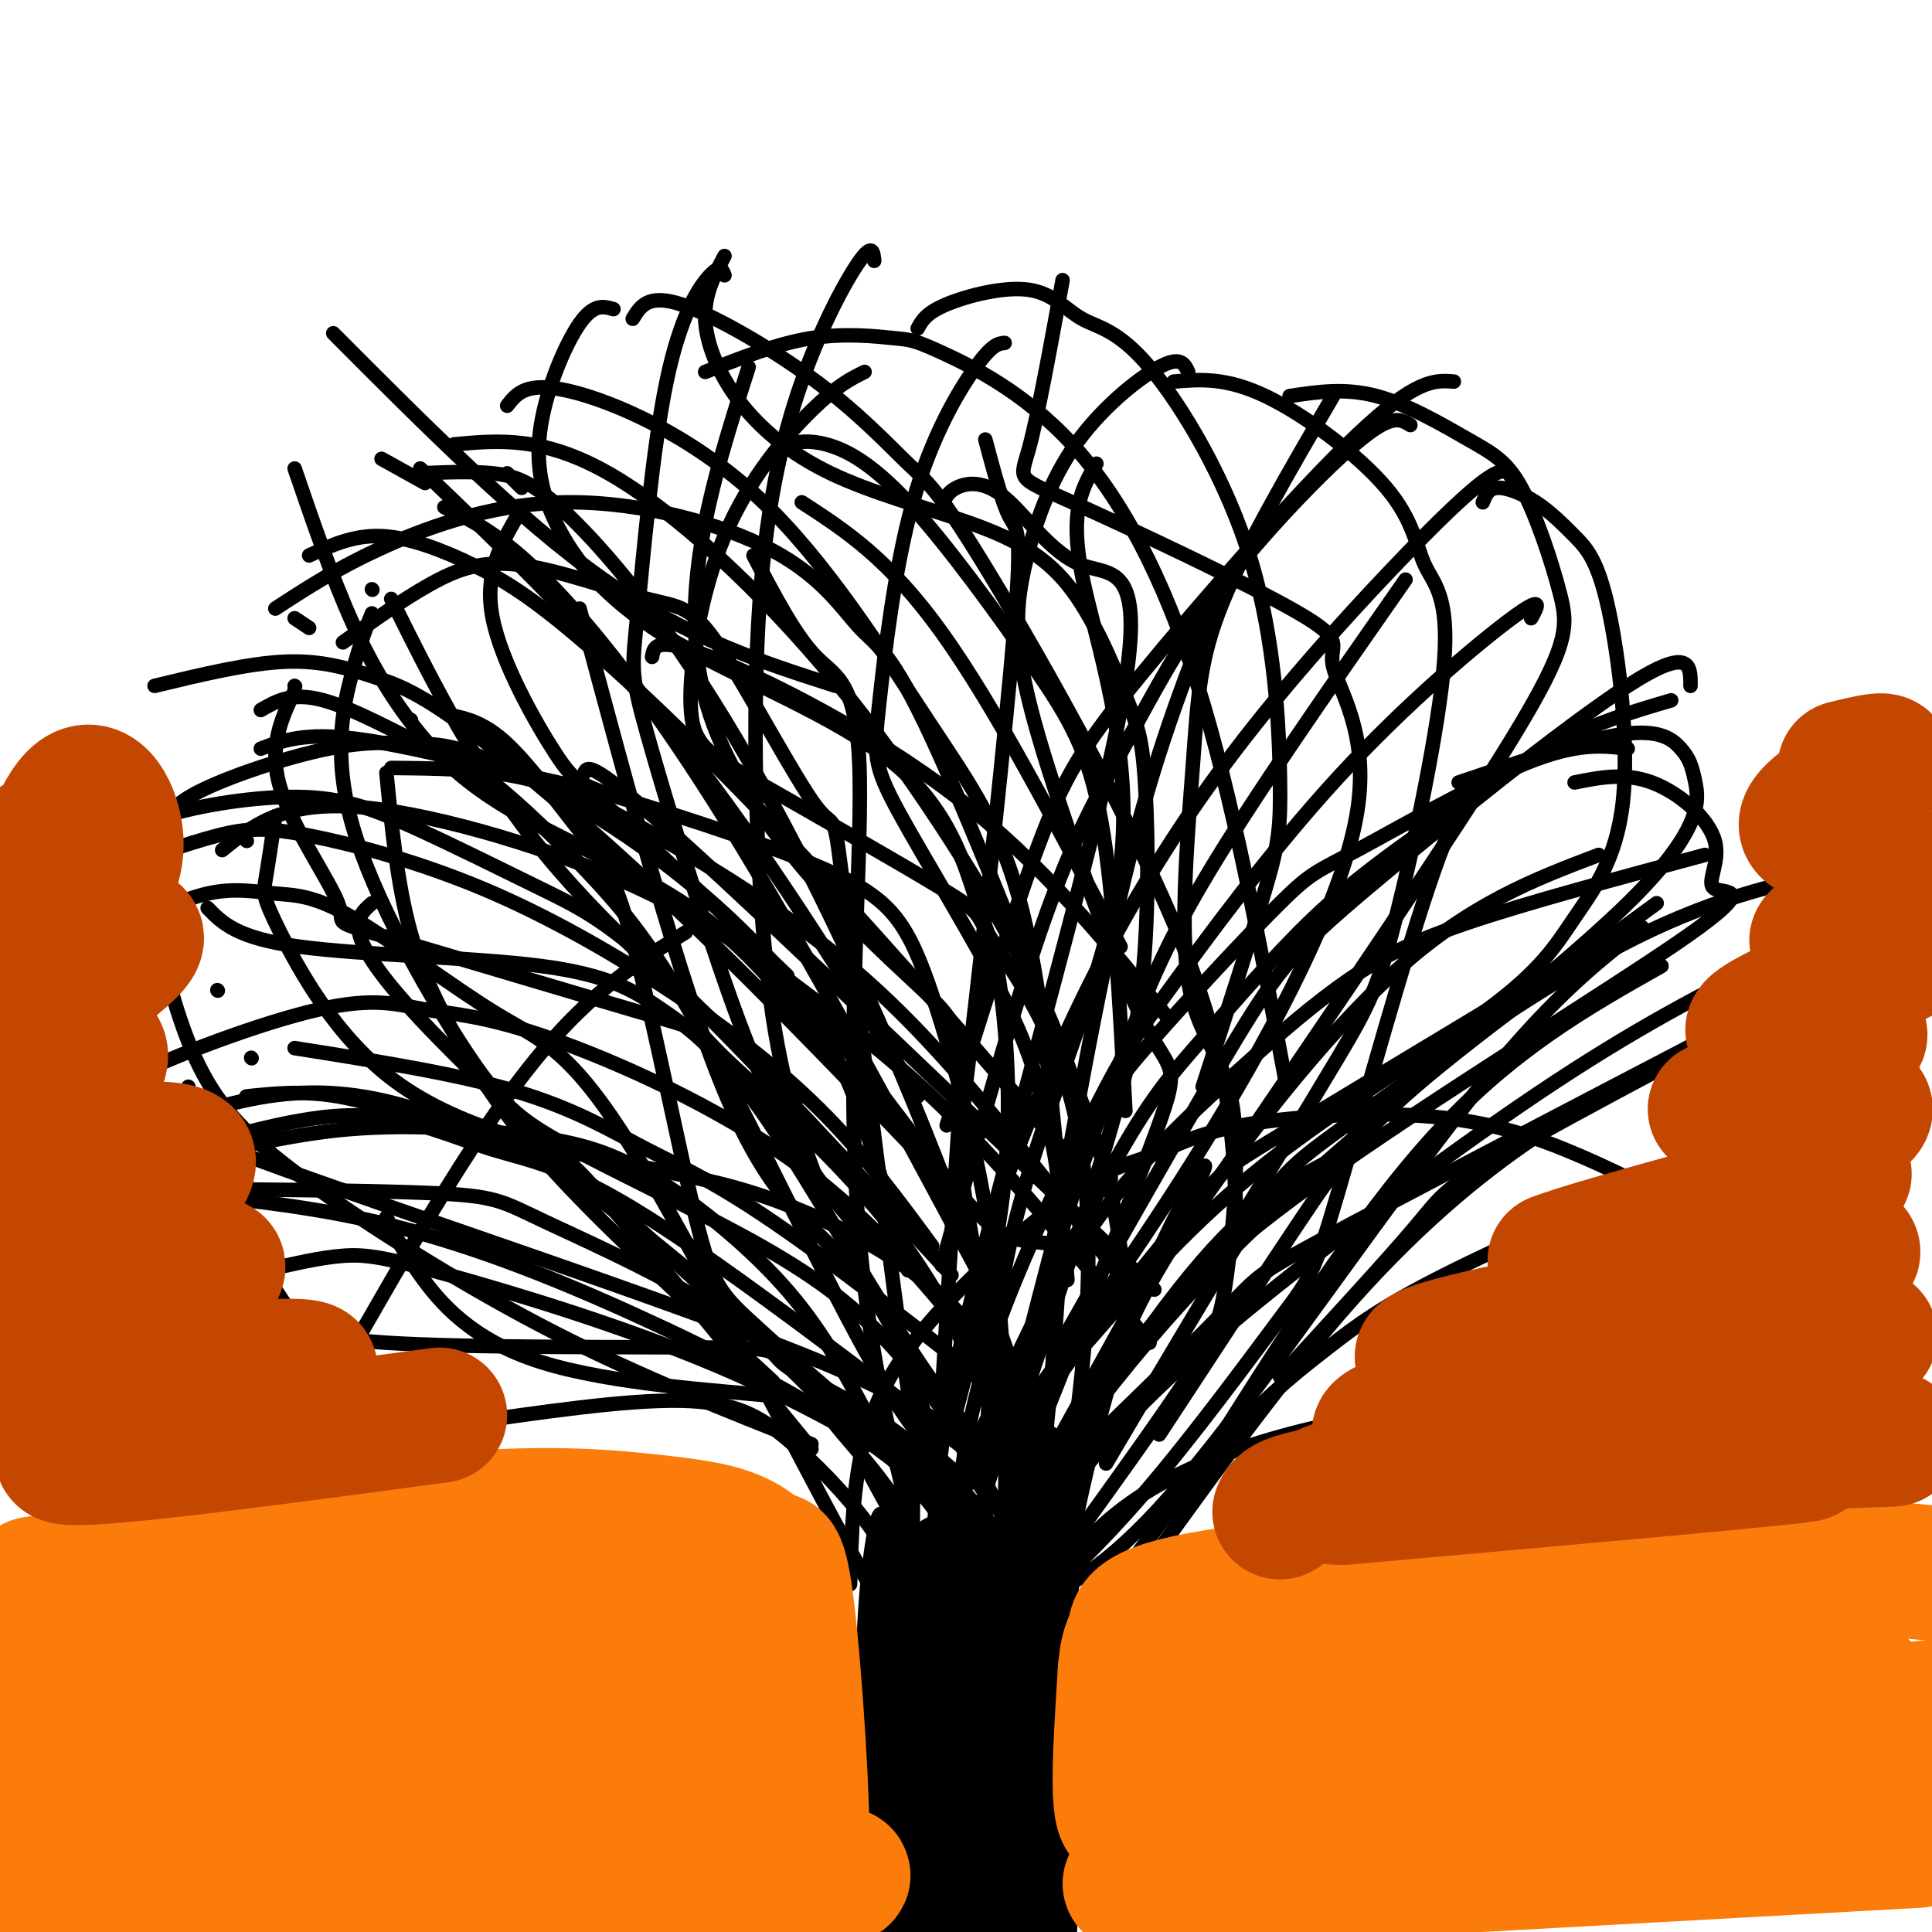 <svg viewBox='0 0 400 400' version='1.1' xmlns='http://www.w3.org/2000/svg' xmlns:xlink='http://www.w3.org/1999/xlink'><g fill='none' stroke='#000000' stroke-width='3' stroke-linecap='round' stroke-linejoin='round'><path d='M340,192c-9.689,7.489 -19.378,14.978 -36,36c-16.622,21.022 -40.178,55.578 -56,75c-15.822,19.422 -23.911,23.711 -32,28'/><path d='M216,331c-5.833,5.167 -4.417,4.083 -3,3'/><path d='M309,161c-2.992,0.989 -5.984,1.978 -12,19c-6.016,17.022 -15.056,50.078 -20,67c-4.944,16.922 -5.793,17.710 -12,26c-6.207,8.290 -17.774,24.083 -28,36c-10.226,11.917 -19.113,19.959 -28,28'/><path d='M209,337c-5.333,5.833 -4.667,6.417 -4,7'/><path d='M291,120c-15.698,22.472 -31.396,44.944 -41,61c-9.604,16.056 -13.115,25.694 -17,36c-3.885,10.306 -8.144,21.278 -12,34c-3.856,12.722 -7.307,27.194 -9,42c-1.693,14.806 -1.626,29.944 -1,37c0.626,7.056 1.813,6.028 3,5'/><path d='M204,91c1.753,6.587 3.506,13.174 5,16c1.494,2.826 2.730,1.892 1,23c-1.730,21.108 -6.427,64.260 -9,86c-2.573,21.740 -3.021,22.069 0,39c3.021,16.931 9.510,50.466 16,84'/><path d='M217,339c2.833,18.000 1.917,21.000 1,24'/><path d='M156,115c4.339,8.304 8.679,16.607 13,21c4.321,4.393 8.625,4.875 9,25c0.375,20.125 -3.179,59.893 0,96c3.179,36.107 13.089,68.554 23,101'/><path d='M93,148c3.614,0.768 7.228,1.535 12,6c4.772,4.465 10.704,12.626 15,18c4.296,5.374 6.958,7.959 11,23c4.042,15.041 9.465,42.537 13,57c3.535,14.463 5.183,15.894 13,23c7.817,7.106 21.805,19.887 32,32c10.195,12.113 16.598,23.556 23,35'/><path d='M80,252c1.508,3.229 3.016,6.458 7,12c3.984,5.542 10.443,13.397 25,18c14.557,4.603 37.211,5.956 48,7c10.789,1.044 9.712,1.781 13,6c3.288,4.219 10.939,11.920 17,23c6.061,11.080 10.530,25.540 15,40'/><path d='M77,187c-3.419,3.000 -6.839,6.000 10,24c16.839,18.000 53.936,51.000 72,68c18.064,17.000 17.094,18.000 20,24c2.906,6.000 9.687,17.000 13,26c3.313,9.000 3.156,16.000 3,23'/><path d='M155,76c-7.815,24.500 -15.631,49.000 -8,72c7.631,23.000 30.708,44.500 42,55c11.292,10.500 10.798,10.000 9,37c-1.798,27.000 -4.899,81.500 -8,136'/><path d='M120,126c10.446,39.065 20.893,78.131 30,100c9.107,21.869 16.875,26.542 24,34c7.125,7.458 13.607,17.702 18,35c4.393,17.298 6.696,41.649 9,66'/><path d='M227,96c-2.833,4.744 -5.667,9.488 -3,23c2.667,13.512 10.833,35.792 8,60c-2.833,24.208 -16.667,50.345 -23,79c-6.333,28.655 -5.167,59.827 -4,91'/><path d='M274,241c-8.250,4.417 -16.500,8.833 -30,26c-13.500,17.167 -32.250,47.083 -51,77'/><path d='M260,267c0.000,0.000 -56.000,53.000 -56,53'/><path d='M293,292c-9.178,1.289 -18.356,2.578 -30,6c-11.644,3.422 -25.756,8.978 -36,19c-10.244,10.022 -16.622,24.511 -23,39'/></g>
<g fill='none' stroke='#000000' stroke-width='28' stroke-linecap='round' stroke-linejoin='round'><path d='M204,330c-1.156,24.378 -2.311,48.756 -3,48c-0.689,-0.756 -0.911,-26.644 -1,-35c-0.089,-8.356 -0.044,0.822 0,10'/><path d='M200,353c-0.512,12.798 -1.792,39.792 -1,37c0.792,-2.792 3.655,-35.369 4,-40c0.345,-4.631 -1.827,18.685 -4,42'/><path d='M199,392c0.482,5.991 3.687,-0.030 5,-14c1.313,-13.970 0.733,-35.889 1,-32c0.267,3.889 1.379,33.585 2,46c0.621,12.415 0.749,7.547 1,-3c0.251,-10.547 0.626,-26.774 1,-43'/><path d='M209,346c0.305,4.974 0.566,38.911 0,54c-0.566,15.089 -1.960,11.332 -4,-7c-2.040,-18.332 -4.726,-51.238 -6,-62c-1.274,-10.762 -1.137,0.619 -1,12'/><path d='M198,343c0.833,7.500 3.417,20.250 6,33'/></g>
<g fill='none' stroke='#000000' stroke-width='3' stroke-linecap='round' stroke-linejoin='round'><path d='M19,233c0.918,1.553 1.837,3.107 7,2c5.163,-1.107 14.571,-4.874 24,-7c9.429,-2.126 18.878,-2.611 30,0c11.122,2.611 23.918,8.318 30,10c6.082,1.682 5.452,-0.662 14,9c8.548,9.662 26.274,31.331 44,53'/><path d='M43,188c3.009,3.118 6.018,6.236 19,8c12.982,1.764 35.937,2.174 50,4c14.063,1.826 19.233,5.067 25,9c5.767,3.933 12.129,8.559 22,23c9.871,14.441 23.249,38.697 34,54c10.751,15.303 18.876,21.651 27,28'/><path d='M71,133c6.165,-4.414 12.330,-8.827 18,-12c5.670,-3.173 10.847,-5.105 19,-4c8.153,1.105 19.284,5.249 26,7c6.716,1.751 9.017,1.111 15,10c5.983,8.889 15.647,27.307 20,33c4.353,5.693 3.393,-1.340 6,20c2.607,21.340 8.779,71.053 12,94c3.221,22.947 3.492,19.128 8,23c4.508,3.872 13.254,15.436 22,27'/><path d='M195,105c0.486,-1.476 0.972,-2.951 3,-4c2.028,-1.049 5.599,-1.670 10,2c4.401,3.670 9.632,11.633 16,14c6.368,2.367 13.872,-0.860 8,30c-5.872,30.860 -25.119,95.809 -33,131c-7.881,35.191 -4.394,40.626 -2,46c2.394,5.374 3.697,10.687 5,16'/><path d='M351,251c-9.013,-4.684 -18.027,-9.368 -27,-13c-8.973,-3.632 -17.906,-6.213 -30,-7c-12.094,-0.787 -27.349,0.219 -37,2c-9.651,1.781 -13.699,4.336 -18,6c-4.301,1.664 -8.854,2.436 -17,8c-8.146,5.564 -19.886,15.921 -28,25c-8.114,9.079 -12.604,16.880 -15,26c-2.396,9.120 -2.698,19.560 -3,30'/><path d='M337,155c-5.207,-0.637 -10.415,-1.273 -21,3c-10.585,4.273 -26.549,13.456 -35,18c-8.451,4.544 -9.389,4.450 -16,11c-6.611,6.550 -18.896,19.745 -27,29c-8.104,9.255 -12.028,14.569 -17,31c-4.972,16.431 -10.992,43.980 -18,65c-7.008,21.020 -15.004,35.510 -23,50'/><path d='M179,77c-2.858,1.414 -5.715,2.828 -11,8c-5.285,5.172 -12.996,14.103 -18,26c-5.004,11.897 -7.300,26.761 -7,35c0.300,8.239 3.197,9.852 14,16c10.803,6.148 29.511,16.830 38,22c8.489,5.170 6.760,4.829 10,10c3.240,5.171 11.449,15.854 16,31c4.551,15.146 5.443,34.756 3,59c-2.443,24.244 -8.222,53.122 -14,82'/><path d='M77,127c-1.096,2.714 -2.193,5.428 -4,12c-1.807,6.572 -4.325,17.001 0,32c4.325,14.999 15.493,34.567 23,46c7.507,11.433 11.354,14.729 21,20c9.646,5.271 25.091,12.516 37,19c11.909,6.484 20.283,12.207 28,20c7.717,7.793 14.776,17.655 20,27c5.224,9.345 8.612,18.172 12,27'/><path d='M39,225c-1.875,3.610 -3.749,7.220 0,15c3.749,7.780 13.122,19.729 18,27c4.878,7.271 5.260,9.863 23,11c17.740,1.137 52.838,0.820 68,1c15.162,0.180 10.390,0.856 15,4c4.610,3.144 18.603,8.755 29,19c10.397,10.245 17.199,25.122 24,40'/><path d='M94,295c17.804,-2.612 35.608,-5.225 47,-5c11.392,0.225 16.373,3.287 22,8c5.627,4.713 11.900,11.077 17,18c5.100,6.923 9.029,14.407 12,25c2.971,10.593 4.986,24.297 7,38'/><path d='M246,77c-0.790,-1.685 -1.580,-3.369 -6,-1c-4.420,2.369 -12.470,8.792 -18,17c-5.530,8.208 -8.539,18.201 -10,25c-1.461,6.799 -1.375,10.405 -1,15c0.375,4.595 1.039,10.180 6,26c4.961,15.820 14.220,41.875 20,53c5.780,11.125 8.080,7.322 1,26c-7.080,18.678 -23.540,59.839 -40,101'/><path d='M276,82c-9.145,15.669 -18.291,31.338 -23,43c-4.709,11.662 -4.982,19.316 -6,33c-1.018,13.684 -2.781,33.399 -1,45c1.781,11.601 7.106,15.089 9,25c1.894,9.911 0.356,26.245 -1,36c-1.356,9.755 -2.530,12.930 -10,24c-7.470,11.070 -21.235,30.035 -35,49'/><path d='M208,71c-1.265,0.110 -2.531,0.220 -6,5c-3.469,4.780 -9.143,14.229 -13,28c-3.857,13.771 -5.898,31.862 -7,42c-1.102,10.138 -1.265,12.321 4,22c5.265,9.679 15.958,26.852 22,39c6.042,12.148 7.434,19.271 9,26c1.566,6.729 3.304,13.066 2,35c-1.304,21.934 -5.652,59.467 -10,97'/><path d='M61,143c-2.745,5.822 -5.491,11.643 -3,20c2.491,8.357 10.217,19.248 12,24c1.783,4.752 -2.378,3.363 10,7c12.378,3.637 41.295,12.301 54,16c12.705,3.699 9.199,2.435 16,9c6.801,6.565 23.908,20.960 36,37c12.092,16.040 19.169,33.726 23,50c3.831,16.274 4.415,31.137 5,46'/><path d='M107,107c-3.406,5.912 -6.812,11.824 -5,21c1.812,9.176 8.842,21.616 13,28c4.158,6.384 5.443,6.714 16,10c10.557,3.286 30.386,9.530 42,15c11.614,5.470 15.011,10.165 20,25c4.989,14.835 11.568,39.810 14,66c2.432,26.190 0.716,53.595 -1,81'/><path d='M69,69c19.333,19.417 38.667,38.833 56,51c17.333,12.167 32.667,17.083 48,22'/><path d='M61,97c3.882,11.322 7.764,22.645 12,32c4.236,9.355 8.826,16.744 14,23c5.174,6.256 10.930,11.381 21,17c10.070,5.619 24.452,11.733 35,19c10.548,7.267 17.263,15.687 22,21c4.737,5.313 7.496,7.518 11,16c3.504,8.482 7.752,23.241 12,38'/><path d='M57,169c-0.752,5.069 -1.505,10.138 -2,13c-0.495,2.862 -0.733,3.516 3,11c3.733,7.484 11.437,21.797 24,31c12.563,9.203 29.985,13.295 43,16c13.015,2.705 21.623,4.024 31,7c9.377,2.976 19.525,7.609 28,13c8.475,5.391 15.279,11.540 20,19c4.721,7.460 7.361,16.230 10,25'/><path d='M127,64c-2.038,-0.590 -4.075,-1.180 -7,3c-2.925,4.180 -6.737,13.130 -8,21c-1.263,7.870 0.024,14.660 4,22c3.976,7.340 10.642,15.231 24,23c13.358,7.769 33.408,15.416 45,25c11.592,9.584 14.726,21.105 17,28c2.274,6.895 3.689,9.164 5,18c1.311,8.836 2.517,24.239 1,40c-1.517,15.761 -5.759,31.881 -10,48'/><path d='M150,53c-2.095,3.959 -4.190,7.919 -4,13c0.190,5.081 2.666,11.284 7,17c4.334,5.716 10.527,10.945 19,15c8.473,4.055 19.227,6.935 28,10c8.773,3.065 15.566,6.314 21,13c5.434,6.686 9.509,16.808 12,23c2.491,6.192 3.400,8.454 4,17c0.600,8.546 0.892,23.378 0,36c-0.892,12.622 -2.969,23.035 -8,40c-5.031,16.965 -13.015,40.483 -21,64'/><path d='M220,58c-2.587,14.193 -5.173,28.385 -7,35c-1.827,6.615 -2.893,5.651 9,11c11.893,5.349 36.745,17.011 47,23c10.255,5.989 5.914,6.306 7,11c1.086,4.694 7.600,13.764 5,30c-2.600,16.236 -14.314,39.639 -27,61c-12.686,21.361 -26.343,40.681 -40,60'/><path d='M301,79c-3.875,-0.310 -7.750,-0.619 -20,11c-12.250,11.619 -32.875,35.167 -45,50c-12.125,14.833 -15.750,20.952 -21,35c-5.250,14.048 -12.125,36.024 -19,58'/><path d='M317,128c1.405,-2.513 2.809,-5.026 -4,0c-6.809,5.026 -21.833,17.590 -36,33c-14.167,15.410 -27.478,33.667 -35,44c-7.522,10.333 -9.256,12.744 -15,24c-5.744,11.256 -15.498,31.359 -21,47c-5.502,15.641 -6.751,26.821 -8,38'/><path d='M353,177c-18.352,4.928 -36.705,9.856 -49,14c-12.295,4.144 -18.533,7.502 -25,12c-6.467,4.498 -13.164,10.134 -23,19c-9.836,8.866 -22.810,20.962 -32,35c-9.190,14.038 -14.595,30.019 -20,46'/><path d='M370,197c-14.262,7.089 -28.524,14.179 -48,27c-19.476,12.821 -44.167,31.375 -61,45c-16.833,13.625 -25.810,22.321 -34,32c-8.190,9.679 -15.595,20.339 -23,31'/><path d='M350,142c0.036,-4.220 0.071,-8.440 -13,0c-13.071,8.440 -39.250,29.542 -54,42c-14.750,12.458 -18.071,16.274 -27,31c-8.929,14.726 -23.464,40.363 -38,66'/><path d='M313,99c-0.708,-1.219 -1.416,-2.437 -5,0c-3.584,2.437 -10.043,8.530 -20,19c-9.957,10.470 -23.411,25.319 -35,41c-11.589,15.681 -21.311,32.195 -29,48c-7.689,15.805 -13.344,30.903 -19,46'/><path d='M32,227c-3.494,1.321 -6.988,2.643 21,13c27.988,10.357 87.458,29.750 117,42c29.542,12.250 29.155,17.357 31,22c1.845,4.643 5.923,8.821 10,13'/><path d='M3,235c8.948,2.796 17.896,5.592 29,5c11.104,-0.592 24.365,-4.573 38,-6c13.635,-1.427 27.644,-0.300 38,1c10.356,1.300 17.057,2.773 26,8c8.943,5.227 20.126,14.208 28,23c7.874,8.792 12.437,17.396 17,26'/><path d='M34,172c0.374,-2.389 0.749,-4.779 7,-8c6.251,-3.221 18.380,-7.274 27,-9c8.620,-1.726 13.732,-1.125 18,-1c4.268,0.125 7.693,-0.226 19,5c11.307,5.226 30.495,16.030 48,33c17.505,16.970 33.328,40.107 43,52c9.672,11.893 13.192,12.541 17,13c3.808,0.459 7.904,0.730 12,1'/><path d='M57,126c6.562,-4.291 13.124,-8.583 23,-13c9.876,-4.417 23.066,-8.960 38,-9c14.934,-0.040 31.611,4.422 42,10c10.389,5.578 14.489,12.271 18,16c3.511,3.729 6.432,4.494 15,23c8.568,18.506 22.784,54.753 37,91'/><path d='M163,92c2.140,-0.488 4.281,-0.976 8,0c3.719,0.976 9.018,3.416 17,12c7.982,8.584 18.649,23.311 26,34c7.351,10.689 11.386,17.340 14,32c2.614,14.660 3.807,37.330 5,60'/><path d='M323,200c-23.179,13.976 -46.357,27.952 -58,35c-11.643,7.048 -11.750,7.167 -19,16c-7.250,8.833 -21.643,26.381 -29,37c-7.357,10.619 -7.679,14.310 -8,18'/><path d='M9,219c0.000,0.000 4.000,0.000 4,0'/><path d='M39,194c0.000,0.000 0.100,0.100 0.1,0.1'/><path d='M35,190c0.000,0.000 0.100,0.100 0.1,0.1'/><path d='M45,205c0.000,0.000 0.100,0.100 0.1,0.1'/><path d='M52,219c0.000,0.000 0.100,0.100 0.1,0.1'/><path d='M51,174c0.000,0.000 0.100,0.100 0.1,0.1'/><path d='M61,142c0.000,0.000 0.100,0.100 0.1,0.1'/><path d='M61,128c0.000,0.000 3.000,2.000 3,2'/><path d='M85,149c0.000,0.000 0.100,0.100 0.1,0.1'/><path d='M77,122c0.000,0.000 0.100,0.100 0.1,0.1'/><path d='M79,95c0.000,0.000 9.000,5.000 9,5'/><path d='M105,98c0.000,0.000 3.000,3.000 3,3'/><path d='M64,295c15.500,-27.500 31.000,-55.000 44,-72c13.000,-17.000 23.500,-23.500 34,-30'/><path d='M21,246c27.065,0.208 54.131,0.417 68,1c13.869,0.583 14.542,1.542 24,6c9.458,4.458 27.702,12.417 43,23c15.298,10.583 27.649,23.792 40,37'/><path d='M12,236c1.400,-3.383 2.800,-6.767 13,-12c10.200,-5.233 29.200,-12.317 41,-15c11.800,-2.683 16.400,-0.967 22,0c5.600,0.967 12.200,1.183 26,6c13.800,4.817 34.800,14.233 51,26c16.200,11.767 27.600,25.883 39,40'/><path d='M21,177c2.838,-2.835 5.675,-5.669 13,-8c7.325,-2.331 19.137,-4.158 28,-4c8.863,0.158 14.778,2.300 23,6c8.222,3.700 18.752,8.958 27,13c8.248,4.042 14.214,6.869 28,20c13.786,13.131 35.393,36.565 57,60'/><path d='M21,181c8.816,-3.184 17.632,-6.368 24,-8c6.368,-1.632 10.286,-1.711 19,0c8.714,1.711 22.222,5.211 36,11c13.778,5.789 27.825,13.866 40,22c12.175,8.134 22.479,16.324 31,25c8.521,8.676 15.261,17.838 22,27'/><path d='M32,142c9.710,-2.340 19.419,-4.679 27,-5c7.581,-0.321 13.032,1.378 18,3c4.968,1.622 9.453,3.167 20,11c10.547,7.833 27.156,21.952 45,39c17.844,17.048 36.922,37.024 56,57'/><path d='M64,115c4.624,-2.126 9.247,-4.252 15,-4c5.753,0.252 12.635,2.882 19,6c6.365,3.118 12.214,6.724 23,16c10.786,9.276 26.510,24.222 45,44c18.490,19.778 39.745,44.389 61,69'/><path d='M94,92c9.243,-0.847 18.485,-1.693 32,6c13.515,7.693 31.301,23.926 47,43c15.699,19.074 29.311,40.989 37,55c7.689,14.011 9.455,20.118 12,27c2.545,6.882 5.870,14.538 8,24c2.130,9.462 3.065,20.731 4,32'/><path d='M105,84c1.994,-2.573 3.987,-5.145 13,-3c9.013,2.145 25.045,9.008 39,22c13.955,12.992 25.834,32.113 35,46c9.166,13.887 15.619,22.539 20,41c4.381,18.461 6.691,46.730 9,75'/><path d='M131,66c1.575,-2.611 3.150,-5.221 10,-3c6.850,2.221 18.976,9.275 28,16c9.024,6.725 14.944,13.122 19,17c4.056,3.878 6.246,5.236 17,23c10.754,17.764 30.073,51.932 40,77c9.927,25.068 10.464,41.034 11,57'/><path d='M146,77c7.505,-2.950 15.010,-5.899 22,-7c6.990,-1.101 13.464,-0.353 17,0c3.536,0.353 4.133,0.311 10,3c5.867,2.689 17.003,8.109 27,19c9.997,10.891 18.856,27.255 26,50c7.144,22.745 12.572,51.873 18,81'/><path d='M190,68c0.873,-1.610 1.746,-3.219 6,-5c4.254,-1.781 11.890,-3.733 17,-3c5.110,0.733 7.693,4.151 11,6c3.307,1.849 7.336,2.128 14,10c6.664,7.872 15.961,23.337 21,40c5.039,16.663 5.818,34.525 6,45c0.182,10.475 -0.234,13.564 -3,23c-2.766,9.436 -7.883,25.218 -13,41'/><path d='M243,79c5.391,-0.457 10.783,-0.914 19,3c8.217,3.914 19.261,12.198 25,19c5.739,6.802 6.173,12.121 8,16c1.827,3.879 5.046,6.318 4,20c-1.046,13.682 -6.359,38.607 -10,53c-3.641,14.393 -5.612,18.255 -12,29c-6.388,10.745 -17.194,28.372 -28,46'/><path d='M267,82c5.729,-0.869 11.458,-1.738 18,0c6.542,1.738 13.897,6.082 19,9c5.103,2.918 7.956,4.411 11,10c3.044,5.589 6.281,15.274 8,22c1.719,6.726 1.920,10.493 -10,30c-11.920,19.507 -35.960,54.753 -60,90'/><path d='M307,104c0.559,-1.442 1.118,-2.884 3,-3c1.882,-0.116 5.087,1.095 8,3c2.913,1.905 5.533,4.504 8,7c2.467,2.496 4.782,4.889 7,15c2.218,10.111 4.340,27.941 3,40c-1.340,12.059 -6.143,18.346 -10,24c-3.857,5.654 -6.769,10.676 -18,19c-11.231,8.324 -30.780,19.950 -46,32c-15.220,12.050 -26.110,24.525 -37,37'/><path d='M302,162c13.086,-4.453 26.173,-8.907 34,-10c7.827,-1.093 10.396,1.174 12,3c1.604,1.826 2.244,3.211 3,7c0.756,3.789 1.626,9.982 -15,26c-16.626,16.018 -50.750,41.862 -75,65c-24.250,23.138 -38.625,43.569 -53,64'/><path d='M326,162c5.191,-1.044 10.383,-2.087 16,0c5.617,2.087 11.660,7.305 13,12c1.340,4.695 -2.022,8.867 0,10c2.022,1.133 9.429,-0.772 -6,10c-15.429,10.772 -53.694,34.221 -77,51c-23.306,16.779 -31.653,26.890 -40,37'/><path d='M384,200c-28.378,14.956 -56.756,29.911 -71,38c-14.244,8.089 -14.356,9.311 -20,16c-5.644,6.689 -16.822,18.844 -28,31'/><path d='M352,244c1.102,-1.900 2.204,-3.799 -8,0c-10.204,3.799 -31.715,13.297 -45,20c-13.285,6.703 -18.346,10.612 -24,15c-5.654,4.388 -11.901,9.254 -19,17c-7.099,7.746 -15.049,18.373 -23,29'/><path d='M382,180c-14.089,3.018 -28.179,6.036 -47,16c-18.821,9.964 -42.375,26.875 -55,36c-12.625,9.125 -14.321,10.464 -21,21c-6.679,10.536 -18.339,30.268 -30,50'/><path d='M331,177c-13.311,5.044 -26.622,10.089 -42,24c-15.378,13.911 -32.822,36.689 -43,52c-10.178,15.311 -13.089,23.156 -16,31'/><path d='M51,227c5.893,-0.619 11.786,-1.238 19,0c7.214,1.238 15.750,4.333 23,6c7.250,1.667 13.214,1.905 32,16c18.786,14.095 50.393,42.048 82,70'/><path d='M45,236c10.690,-2.798 21.381,-5.595 31,-5c9.619,0.595 18.167,4.583 26,7c7.833,2.417 14.952,3.262 32,14c17.048,10.738 44.024,31.369 71,52'/><path d='M55,263c5.631,-1.321 11.262,-2.643 16,-3c4.738,-0.357 8.583,0.250 22,4c13.417,3.750 36.405,10.643 56,19c19.595,8.357 35.798,18.179 52,28'/><path d='M46,176c6.134,-4.957 12.268,-9.914 27,-9c14.732,0.914 38.062,7.699 55,15c16.938,7.301 27.483,15.120 38,23c10.517,7.880 21.005,15.823 33,28c11.995,12.177 25.498,28.589 39,45'/><path d='M81,159c9.279,0.078 18.558,0.156 27,2c8.442,1.844 16.046,5.453 26,11c9.954,5.547 22.257,13.032 33,21c10.743,7.968 19.927,16.419 31,29c11.073,12.581 24.037,29.290 37,46'/><path d='M121,160c0.667,-1.417 1.333,-2.833 21,15c19.667,17.833 58.333,54.917 97,92'/><path d='M135,136c0.378,-2.200 0.756,-4.400 12,0c11.244,4.400 33.356,15.400 51,29c17.644,13.600 30.822,29.800 44,46'/><path d='M166,104c9.000,5.833 18.000,11.667 29,27c11.000,15.333 24.000,40.167 37,65'/><path d='M87,98c5.241,-0.226 10.482,-0.453 15,0c4.518,0.453 8.314,1.585 16,9c7.686,7.415 19.262,21.112 32,42c12.738,20.888 26.640,48.968 39,79c12.360,30.032 23.180,62.016 34,94'/><path d='M24,193c6.724,-3.375 13.448,-6.751 19,-8c5.552,-1.249 9.933,-0.372 14,0c4.067,0.372 7.822,0.238 16,5c8.178,4.762 20.780,14.421 30,20c9.220,5.579 15.059,7.079 28,28c12.941,20.921 32.983,61.263 45,83c12.017,21.737 16.008,24.868 20,28'/><path d='M353,215c-32.554,16.988 -65.107,33.976 -80,42c-14.893,8.024 -12.125,7.083 -24,19c-11.875,11.917 -38.393,36.690 -52,53c-13.607,16.310 -14.304,24.155 -15,32'/><path d='M346,145c-7.768,2.283 -15.536,4.566 -24,9c-8.464,4.434 -17.624,11.020 -26,17c-8.376,5.980 -15.967,11.356 -24,19c-8.033,7.644 -16.509,17.558 -23,25c-6.491,7.442 -10.997,12.412 -19,27c-8.003,14.588 -19.501,38.794 -31,63'/><path d='M292,88c-1.392,-0.874 -2.784,-1.749 -6,0c-3.216,1.749 -8.257,6.121 -15,13c-6.743,6.879 -15.189,16.267 -22,26c-6.811,9.733 -11.988,19.813 -17,29c-5.012,9.187 -9.861,17.482 -16,35c-6.139,17.518 -13.570,44.259 -21,71'/><path d='M181,54c-0.182,-1.841 -0.364,-3.681 -3,0c-2.636,3.681 -7.727,12.884 -12,25c-4.273,12.116 -7.727,27.147 -9,50c-1.273,22.853 -0.364,53.530 2,74c2.364,20.470 6.182,30.735 10,41'/><path d='M150,57c-0.417,-1.138 -0.834,-2.275 -3,0c-2.166,2.275 -6.081,7.963 -9,22c-2.919,14.037 -4.843,36.424 -6,48c-1.157,11.576 -1.547,12.340 2,25c3.547,12.660 11.032,37.216 17,54c5.968,16.784 10.419,25.795 15,33c4.581,7.205 9.290,12.602 14,18'/><path d='M80,160c1.131,11.571 2.262,23.143 5,33c2.738,9.857 7.083,18.000 12,26c4.917,8.000 10.405,15.857 21,27c10.595,11.143 26.298,25.571 42,40'/><path d='M61,217c16.893,2.679 33.786,5.357 46,9c12.214,3.643 19.750,8.250 27,12c7.250,3.750 14.214,6.643 29,17c14.786,10.357 37.393,28.179 60,46'/><path d='M92,105c5.844,2.822 11.689,5.644 21,15c9.311,9.356 22.089,25.244 38,51c15.911,25.756 34.956,61.378 54,97'/><path d='M343,187c-19.089,13.911 -38.178,27.822 -50,38c-11.822,10.178 -16.378,16.622 -24,28c-7.622,11.378 -18.311,27.689 -29,44'/><path d='M23,246c18.494,1.417 36.988,2.833 55,7c18.012,4.167 35.542,11.083 53,19c17.458,7.917 34.845,16.833 48,26c13.155,9.167 22.077,18.583 31,28'/><path d='M54,155c4.565,-1.708 9.131,-3.417 20,-2c10.869,1.417 28.042,5.958 37,8c8.958,2.042 9.702,1.583 17,8c7.298,6.417 21.149,19.708 35,33'/><path d='M87,97c18.417,17.667 36.833,35.333 54,57c17.167,21.667 33.083,47.333 49,73'/><path d='M81,124c8.917,17.917 17.833,35.833 32,53c14.167,17.167 33.583,33.583 53,50'/><path d='M33,196c2.625,9.958 5.250,19.917 10,28c4.750,8.083 11.625,14.292 24,23c12.375,8.708 30.250,19.917 48,29c17.750,9.083 35.375,16.042 53,23'/><path d='M54,147c3.262,-1.887 6.524,-3.774 13,-2c6.476,1.774 16.168,7.208 22,10c5.832,2.792 7.806,2.941 13,7c5.194,4.059 13.609,12.026 21,20c7.391,7.974 13.759,15.955 24,35c10.241,19.045 24.355,49.156 34,66c9.645,16.844 14.823,20.422 20,24'/><path d='M253,121c-6.500,16.167 -13.000,32.333 -19,56c-6.000,23.667 -11.500,54.833 -17,86'/><path d='M344,200c-15.500,8.750 -31.000,17.500 -47,35c-16.000,17.500 -32.500,43.750 -49,70'/><path d='M349,219c-8.867,3.844 -17.733,7.689 -29,15c-11.267,7.311 -24.933,18.089 -40,35c-15.067,16.911 -31.533,39.956 -48,63'/><path d='M203,332c-1.988,32.821 -3.976,65.643 -8,58c-4.024,-7.643 -10.083,-55.750 -10,-56c0.083,-0.250 6.310,47.357 8,61c1.690,13.643 -1.155,-6.679 -4,-27'/><path d='M189,368c-0.511,-15.891 0.211,-42.117 -1,-32c-1.211,10.117 -4.356,56.578 -6,64c-1.644,7.422 -1.789,-24.194 -1,-48c0.789,-23.806 2.511,-39.802 4,-30c1.489,9.802 2.744,45.401 4,81'/><path d='M189,403c-0.880,6.047 -5.079,-19.337 -7,-33c-1.921,-13.663 -1.564,-15.606 0,-24c1.564,-8.394 4.335,-23.240 6,-22c1.665,1.240 2.226,18.565 1,38c-1.226,19.435 -4.237,40.981 -6,43c-1.763,2.019 -2.277,-15.490 -3,-30c-0.723,-14.510 -1.656,-26.022 -1,-39c0.656,-12.978 2.902,-27.422 4,-21c1.098,6.422 1.049,33.711 1,61'/><path d='M184,376c0.251,18.976 0.379,35.916 0,30c-0.379,-5.916 -1.267,-34.689 0,-63c1.267,-28.311 4.687,-56.161 5,-37c0.313,19.161 -2.482,85.332 -3,93c-0.518,7.668 1.241,-43.166 3,-94'/><path d='M189,305c-0.458,13.879 -3.104,95.577 1,100c4.104,4.423 14.959,-68.430 20,-91c5.041,-22.570 4.268,5.143 4,28c-0.268,22.857 -0.031,40.859 0,49c0.031,8.141 -0.146,6.423 -1,3c-0.854,-3.423 -2.387,-8.549 -2,-20c0.387,-11.451 2.693,-29.225 5,-47'/><path d='M216,327c2.015,-18.238 4.554,-40.335 4,-19c-0.554,21.335 -4.200,86.100 -4,89c0.200,2.900 4.246,-56.065 6,-80c1.754,-23.935 1.215,-12.838 0,6c-1.215,18.838 -3.108,45.419 -5,72'/><path d='M217,395c0.912,-13.039 5.692,-81.638 6,-84c0.308,-2.362 -3.856,61.511 -6,76c-2.144,14.489 -2.270,-20.407 2,-51c4.270,-30.593 12.934,-56.884 14,-61c1.066,-4.116 -5.467,13.942 -12,32'/><path d='M221,307c-5.934,17.923 -14.770,46.731 -13,41c1.770,-5.731 14.144,-46.000 25,-73c10.856,-27.000 20.192,-40.731 15,-30c-5.192,10.731 -24.912,45.923 -31,57c-6.088,11.077 1.456,-1.962 9,-15'/></g>
<g fill='none' stroke='#FB7B0B' stroke-width='28' stroke-linecap='round' stroke-linejoin='round'><path d='M234,390c0.000,0.000 163.000,-9.000 163,-9'/><path d='M242,365c0.000,0.000 143.000,-16.000 143,-16'/><path d='M277,365c71.939,-6.807 143.879,-13.614 132,-12c-11.879,1.614 -107.576,11.649 -142,14c-34.424,2.351 -7.576,-2.982 26,-8c33.576,-5.018 73.879,-9.719 76,-11c2.121,-1.281 -33.939,0.860 -70,3'/><path d='M299,351c-30.512,3.226 -71.792,9.792 -58,9c13.792,-0.792 82.655,-8.940 93,-11c10.345,-2.060 -37.827,1.970 -86,6'/><path d='M248,355c-14.988,0.750 -9.458,-0.375 -9,5c0.458,5.375 -4.155,17.250 -6,16c-1.845,-1.250 -0.923,-15.625 0,-30'/><path d='M233,346c0.491,-6.070 1.719,-6.246 2,-8c0.281,-1.754 -0.386,-5.088 21,-8c21.386,-2.912 64.825,-5.404 93,-6c28.175,-0.596 41.088,0.702 54,2'/><path d='M403,326c10.000,0.333 8.000,0.167 6,0'/><path d='M8,391c7.778,1.644 15.556,3.289 46,3c30.444,-0.289 83.556,-2.511 106,-4c22.444,-1.489 14.222,-2.244 6,-3'/><path d='M166,387c0.444,-11.800 -1.444,-39.800 -3,-53c-1.556,-13.200 -2.778,-11.600 -4,-10'/><path d='M159,324c-1.837,-2.766 -4.431,-4.679 -8,-6c-3.569,-1.321 -8.115,-2.048 -17,-3c-8.885,-0.952 -22.110,-2.129 -44,0c-21.890,2.129 -52.445,7.565 -83,13'/><path d='M7,328c16.426,3.179 98.990,4.625 111,2c12.010,-2.625 -46.536,-9.322 -74,-9c-27.464,0.322 -23.847,7.663 -25,17c-1.153,9.337 -7.077,20.668 -13,32'/><path d='M6,370c-3.328,-2.899 -5.149,-26.148 -3,-28c2.149,-1.852 8.269,17.691 12,26c3.731,8.309 5.075,5.383 8,-4c2.925,-9.383 7.433,-25.222 9,-22c1.567,3.222 0.193,25.504 1,36c0.807,10.496 3.794,9.205 6,9c2.206,-0.205 3.633,0.676 6,0c2.367,-0.676 5.676,-2.907 9,-8c3.324,-5.093 6.662,-13.046 10,-21'/><path d='M64,358c2.587,-9.702 4.054,-23.456 4,-17c-0.054,6.456 -1.629,33.124 -3,36c-1.371,2.876 -2.539,-18.039 -4,-28c-1.461,-9.961 -3.216,-8.968 -5,-9c-1.784,-0.032 -3.599,-1.090 -6,2c-2.401,3.090 -5.390,10.327 -5,16c0.390,5.673 4.160,9.783 6,12c1.840,2.217 1.751,2.543 5,1c3.249,-1.543 9.836,-4.954 14,-9c4.164,-4.046 5.904,-8.727 6,-12c0.096,-3.273 -1.452,-5.136 -3,-7'/><path d='M73,343c-2.133,0.925 -5.967,6.736 -8,10c-2.033,3.264 -2.265,3.980 -1,8c1.265,4.020 4.027,11.344 6,15c1.973,3.656 3.157,3.644 9,2c5.843,-1.644 16.346,-4.922 23,-10c6.654,-5.078 9.460,-11.958 11,-17c1.540,-5.042 1.813,-8.247 1,-11c-0.813,-2.753 -2.712,-5.054 -7,-3c-4.288,2.054 -10.965,8.464 -14,15c-3.035,6.536 -2.426,13.197 -2,17c0.426,3.803 0.671,4.747 5,5c4.329,0.253 12.744,-0.187 20,-4c7.256,-3.813 13.353,-11.000 17,-18c3.647,-7.000 4.843,-13.815 4,-17c-0.843,-3.185 -3.727,-2.742 -6,-2c-2.273,0.742 -3.935,1.783 -6,6c-2.065,4.217 -4.532,11.608 -7,19'/><path d='M118,358c-0.716,5.451 0.992,9.580 4,12c3.008,2.420 7.314,3.133 12,-1c4.686,-4.133 9.751,-13.111 12,-19c2.249,-5.889 1.681,-8.690 1,-12c-0.681,-3.310 -1.474,-7.128 -3,-2c-1.526,5.128 -3.787,19.201 -4,28c-0.213,8.799 1.620,12.325 4,13c2.380,0.675 5.308,-1.499 6,-9c0.692,-7.501 -0.852,-20.327 -2,-23c-1.148,-2.673 -1.899,4.808 -1,10c0.899,5.192 3.450,8.096 6,11'/></g>
<g fill='none' stroke='#C34701' stroke-width='28' stroke-linecap='round' stroke-linejoin='round'><path d='M265,313c0.689,-1.667 1.378,-3.333 28,-6c26.622,-2.667 79.178,-6.333 81,-6c1.822,0.333 -47.089,4.667 -96,9'/><path d='M278,310c-12.332,-0.116 4.839,-4.907 39,-8c34.161,-3.093 85.313,-4.486 73,-4c-12.313,0.486 -88.089,2.853 -102,0c-13.911,-2.853 34.045,-10.927 82,-19'/><path d='M370,279c18.627,-3.488 24.195,-2.707 6,-1c-18.195,1.707 -60.152,4.338 -75,4c-14.848,-0.338 -2.588,-3.647 19,-8c21.588,-4.353 52.505,-9.749 61,-13c8.495,-3.251 -5.430,-4.357 -19,-4c-13.570,0.357 -26.785,2.179 -40,4'/><path d='M322,261c8.431,-3.389 49.508,-13.861 58,-17c8.492,-3.139 -15.600,1.056 -19,0c-3.400,-1.056 13.892,-7.361 21,-11c7.108,-3.639 4.031,-4.611 -1,-5c-5.031,-0.389 -12.015,-0.194 -19,0'/><path d='M362,228c-5.713,0.904 -10.495,3.165 -3,0c7.495,-3.165 27.267,-11.756 26,-14c-1.267,-2.244 -23.572,1.857 -22,-1c1.572,-2.857 27.021,-12.674 34,-17c6.979,-4.326 -4.510,-3.163 -16,-2'/><path d='M381,194c-4.213,0.312 -6.745,2.092 -3,-1c3.745,-3.092 13.767,-11.056 12,-15c-1.767,-3.944 -15.322,-3.870 -16,-7c-0.678,-3.130 11.521,-9.466 15,-12c3.479,-2.534 -1.760,-1.267 -7,0'/><path d='M91,293c-40.225,5.400 -80.450,10.801 -78,8c2.450,-2.801 47.574,-13.802 51,-17c3.426,-3.198 -34.847,1.408 -50,3c-15.153,1.592 -7.187,0.169 -2,-2c5.187,-2.169 7.593,-5.085 10,-8'/><path d='M22,277c8.440,-4.921 24.539,-13.224 23,-15c-1.539,-1.776 -20.716,2.976 -23,0c-2.284,-2.976 12.324,-13.682 16,-19c3.676,-5.318 -3.582,-5.250 -10,-5c-6.418,0.250 -11.997,0.683 -15,0c-3.003,-0.683 -3.429,-2.481 -3,-4c0.429,-1.519 1.715,-2.760 3,-4'/><path d='M13,230c3.326,-3.691 10.140,-10.920 7,-13c-3.140,-2.080 -16.233,0.989 -14,-3c2.233,-3.989 19.794,-15.035 22,-19c2.206,-3.965 -10.941,-0.847 -15,-1c-4.059,-0.153 0.971,-3.576 6,-7'/><path d='M19,187c2.368,-3.109 5.289,-7.383 5,-13c-0.289,-5.617 -3.789,-12.578 -8,-9c-4.211,3.578 -9.134,17.694 -13,44c-3.866,26.306 -6.676,64.802 -6,64c0.676,-0.802 4.838,-40.901 9,-81'/><path d='M6,192c1.702,-17.140 1.456,-19.491 2,-16c0.544,3.491 1.877,12.825 0,32c-1.877,19.175 -6.965,48.193 -9,46c-2.035,-2.193 -1.018,-35.596 0,-69'/><path d='M-1,185c0.167,-12.000 0.583,-7.500 1,-3'/></g>
</svg>